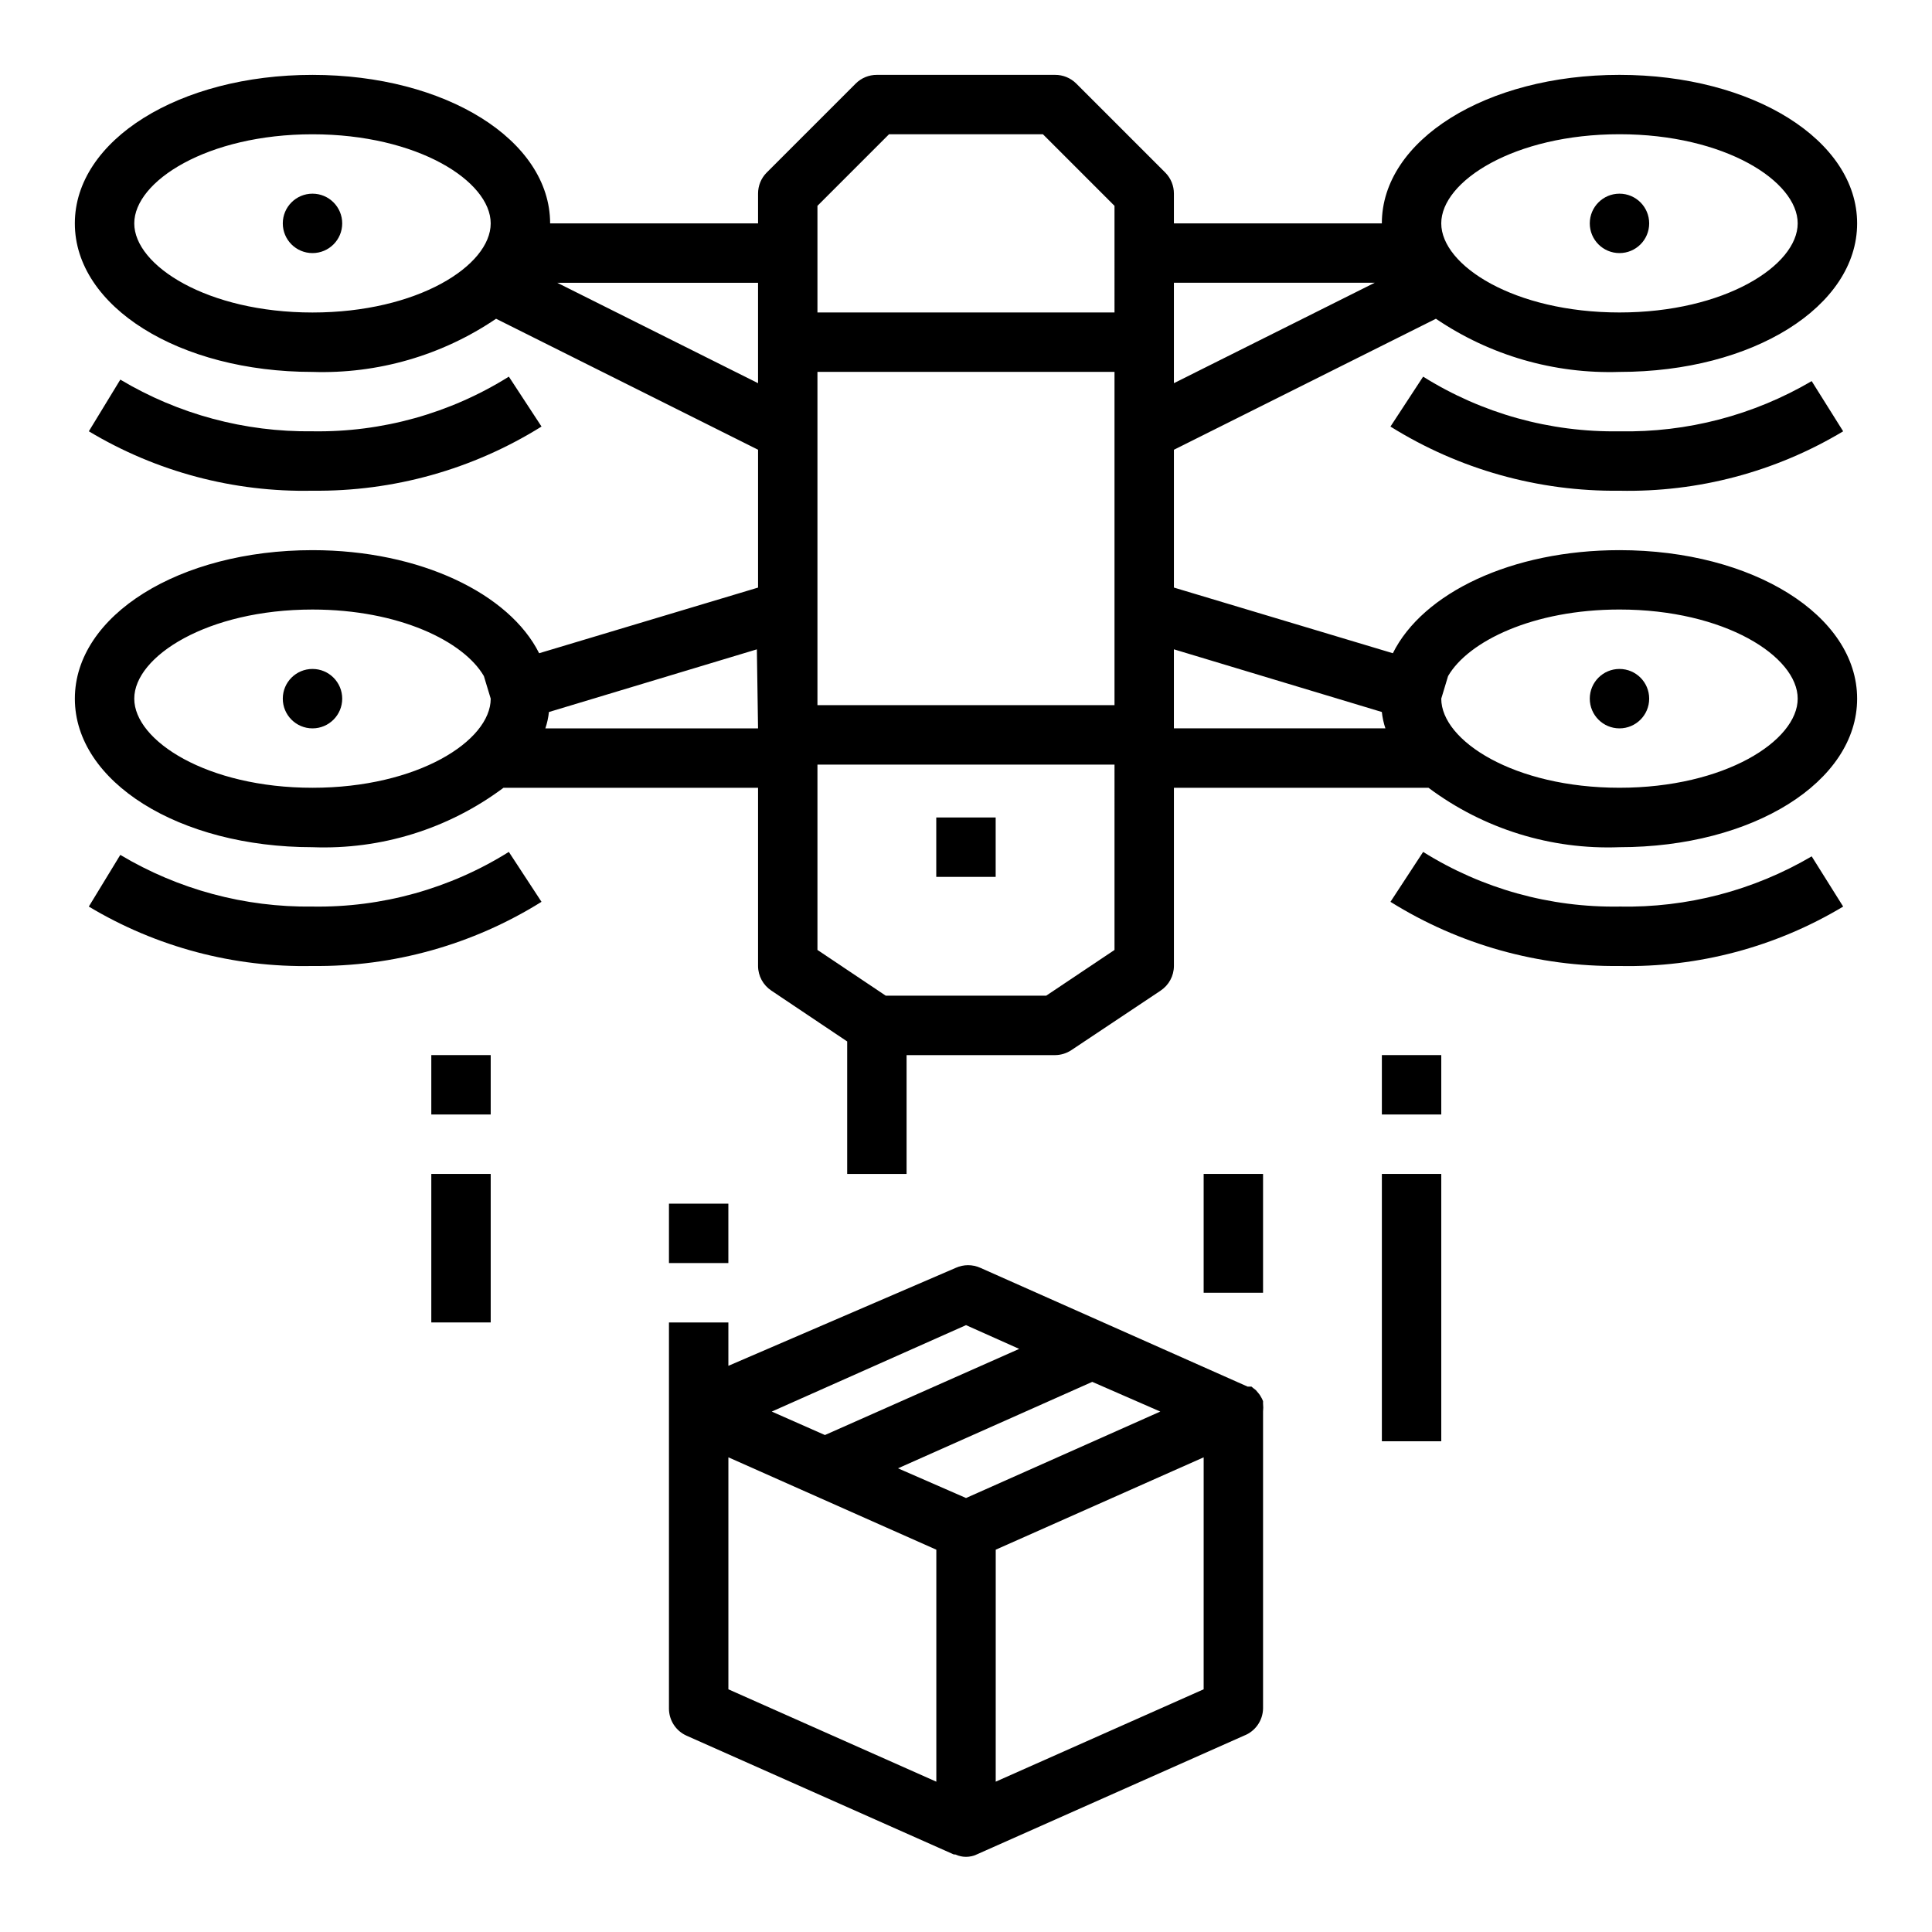 <?xml version="1.0" encoding="UTF-8"?>
<!-- Uploaded to: ICON Repo, www.iconrepo.com, Generator: ICON Repo Mixer Tools -->
<svg fill="#000000" width="800px" height="800px" version="1.1" viewBox="144 144 512 512" xmlns="http://www.w3.org/2000/svg">
 <g>
  <path d="m321.28 462.98h15.742v15.742h-15.742z"/>
  <path d="m321.28 518.08v78.723c0.008 3.09 1.824 5.894 4.644 7.16l70.848 31.488h0.395c1.797 0.84 3.871 0.84 5.668 0l70.848-31.488c2.977-1.145 4.965-3.973 5.039-7.16v-78.723c0.074-0.707 0.074-1.418 0-2.125v-0.629c-0.164-0.441-0.375-0.863-0.629-1.262-0.129-0.25-0.289-0.488-0.473-0.707l-0.789-0.945-0.707-0.551-0.473-0.395h-1.023l-70.848-31.488c-2.055-0.922-4.402-0.922-6.457 0l-60.297 25.98v-11.496h-15.746zm141.7 73.602-55.105 24.48 0.004-61.477 55.105-24.48zm-11.492-73.602-51.48 22.91-18.027-7.871 51.48-22.91zm-51.48-22.906 14.09 6.297-51.484 22.828-14.09-6.219zm-62.977 38.652v-3.621l55.105 24.48v61.48l-55.105-24.48z"/>
  <path d="m258.3 423.61h15.742v15.742h-15.742z"/>
  <path d="m258.3 455.1h15.742v39.359h-15.742z"/>
  <path d="m462.98 455.1h15.742v31.488h-15.742z"/>
  <path d="m510.21 423.61h15.742v15.742h-15.742z"/>
  <path d="m510.21 455.1h15.742v70.848h-15.742z"/>
  <path d="m573.18 258.3c-18.379 0.301-36.453-4.731-52.035-14.484l-8.66 13.227c18.191 11.355 39.254 17.258 60.695 17.004 20.848 0.441 41.395-5.019 59.277-15.746l-8.344-13.305-0.004 0.004c-15.422 9.047-33.051 13.652-50.93 13.301z"/>
  <path d="m573.18 163.84c-35.344 0-62.977 17.32-62.977 39.359l-55.105 0.004v-7.875c0.012-2.09-0.809-4.102-2.281-5.586l-23.617-23.617c-1.484-1.473-3.496-2.297-5.59-2.285h-47.23c-2.094-0.012-4.106 0.812-5.59 2.285l-23.617 23.617c-1.473 1.484-2.293 3.496-2.281 5.586v7.875h-55.105c0-22.043-27.629-39.359-62.977-39.359-35.344-0.004-62.977 17.316-62.977 39.359s27.629 39.359 62.977 39.359c17.301 0.562 34.332-4.371 48.652-14.09l69.43 34.715v36.527l-58.016 17.398c-7.871-15.742-31.488-27.316-60.062-27.316-35.344 0-62.977 17.32-62.977 39.359 0 22.043 27.629 39.359 62.977 39.359h-0.004c18.18 0.703 36.047-4.856 50.617-15.746h67.465v47.234c0.012 2.633 1.344 5.082 3.543 6.531l20.074 13.461v35.109h15.742v-31.488h39.359c1.543-0.012 3.051-0.477 4.332-1.336l23.617-15.742-0.004-0.004c2.199-1.449 3.531-3.898 3.543-6.531v-47.234h67.465c14.57 10.891 32.438 16.449 50.617 15.746 35.344 0 62.977-17.32 62.977-39.359 0-22.043-27.629-39.359-62.977-39.359-28.574 0-52.113 11.336-60.062 27.316l-58.02-17.402v-36.523l69.43-34.715h0.004c14.316 9.719 31.352 14.652 48.648 14.09 35.344 0 62.977-17.32 62.977-39.359 0-22.043-27.633-39.363-62.977-39.363zm-346.37 62.977c-27.867 0-47.23-12.438-47.23-23.613 0-11.18 19.363-23.617 47.23-23.617s47.23 12.438 47.23 23.617c0.004 11.176-19.363 23.613-47.23 23.613zm0 125.95c-27.867 0-47.23-12.438-47.23-23.617 0-11.18 19.363-23.617 47.23-23.617 22.906 0 40.07 8.422 45.422 17.633l1.812 5.984c0 11.18-19.367 23.617-47.234 23.617zm118.08-15.742h-56.363c0.473-1.406 0.789-2.856 0.945-4.332l55.105-16.609zm0-102.34v10.863l-53.215-26.609h53.215zm94.465 161.06-18.105 12.125h-42.512l-18.105-12.125v-49.121h78.723zm0-137.45v72.578l-78.723 0.004v-88.324h78.723zm0-31.488h-78.723v-28.258l18.973-18.973h40.777l18.973 18.973zm88.402 96.355c5.352-9.211 22.516-17.633 45.422-17.633 27.867 0 47.23 12.438 47.23 23.617 0 11.18-19.363 23.617-47.23 23.617-27.867 0-47.23-12.438-47.23-23.617zm-17.555 9.523c0.156 1.477 0.473 2.926 0.945 4.332h-56.051v-20.941zm-55.105-87.141v-26.609h53.215zm118.08-18.738c-27.867 0-47.23-12.438-47.23-23.617 0-11.18 19.363-23.617 47.23-23.617 27.867 0 47.23 12.438 47.23 23.617 0 11.18-19.363 23.617-47.23 23.617z"/>
  <path d="m581.05 203.2c0 4.348-3.523 7.871-7.871 7.871s-7.871-3.523-7.871-7.871c0-4.348 3.523-7.875 7.871-7.875s7.871 3.527 7.871 7.875"/>
  <path d="m632.46 384.25-8.344-13.305h-0.004c-15.422 9.051-33.051 13.656-50.93 13.305-18.379 0.297-36.453-4.731-52.035-14.484l-8.66 13.227c18.191 11.355 39.254 17.258 60.695 17.004 20.848 0.438 41.395-5.019 59.277-15.746z"/>
  <path d="m581.05 329.15c0 4.348-3.523 7.875-7.871 7.875s-7.871-3.527-7.871-7.875c0-4.348 3.523-7.871 7.871-7.871s7.871 3.523 7.871 7.871"/>
  <path d="m287.51 257.04-8.66-13.227c-15.582 9.754-33.652 14.785-52.035 14.484-17.914 0.23-35.547-4.508-50.93-13.695l-8.344 13.695c17.879 10.727 38.426 16.188 59.273 15.746 21.441 0.254 42.508-5.648 60.695-17.004z"/>
  <path d="m234.69 203.2c0 4.348-3.527 7.871-7.875 7.871s-7.871-3.523-7.871-7.871c0-4.348 3.523-7.875 7.871-7.875s7.875 3.527 7.875 7.875"/>
  <path d="m226.81 384.25c-17.914 0.23-35.547-4.512-50.93-13.695l-8.344 13.695c17.879 10.727 38.426 16.184 59.273 15.746 21.441 0.254 42.508-5.648 60.695-17.004l-8.66-13.227c-15.582 9.754-33.652 14.781-52.035 14.484z"/>
  <path d="m234.69 329.15c0 4.348-3.527 7.875-7.875 7.875s-7.871-3.527-7.871-7.875c0-4.348 3.523-7.871 7.871-7.871s7.875 3.523 7.875 7.871"/>
  <path d="m392.12 360.64h15.742v15.742h-15.742z"/>
 </g>
</svg>